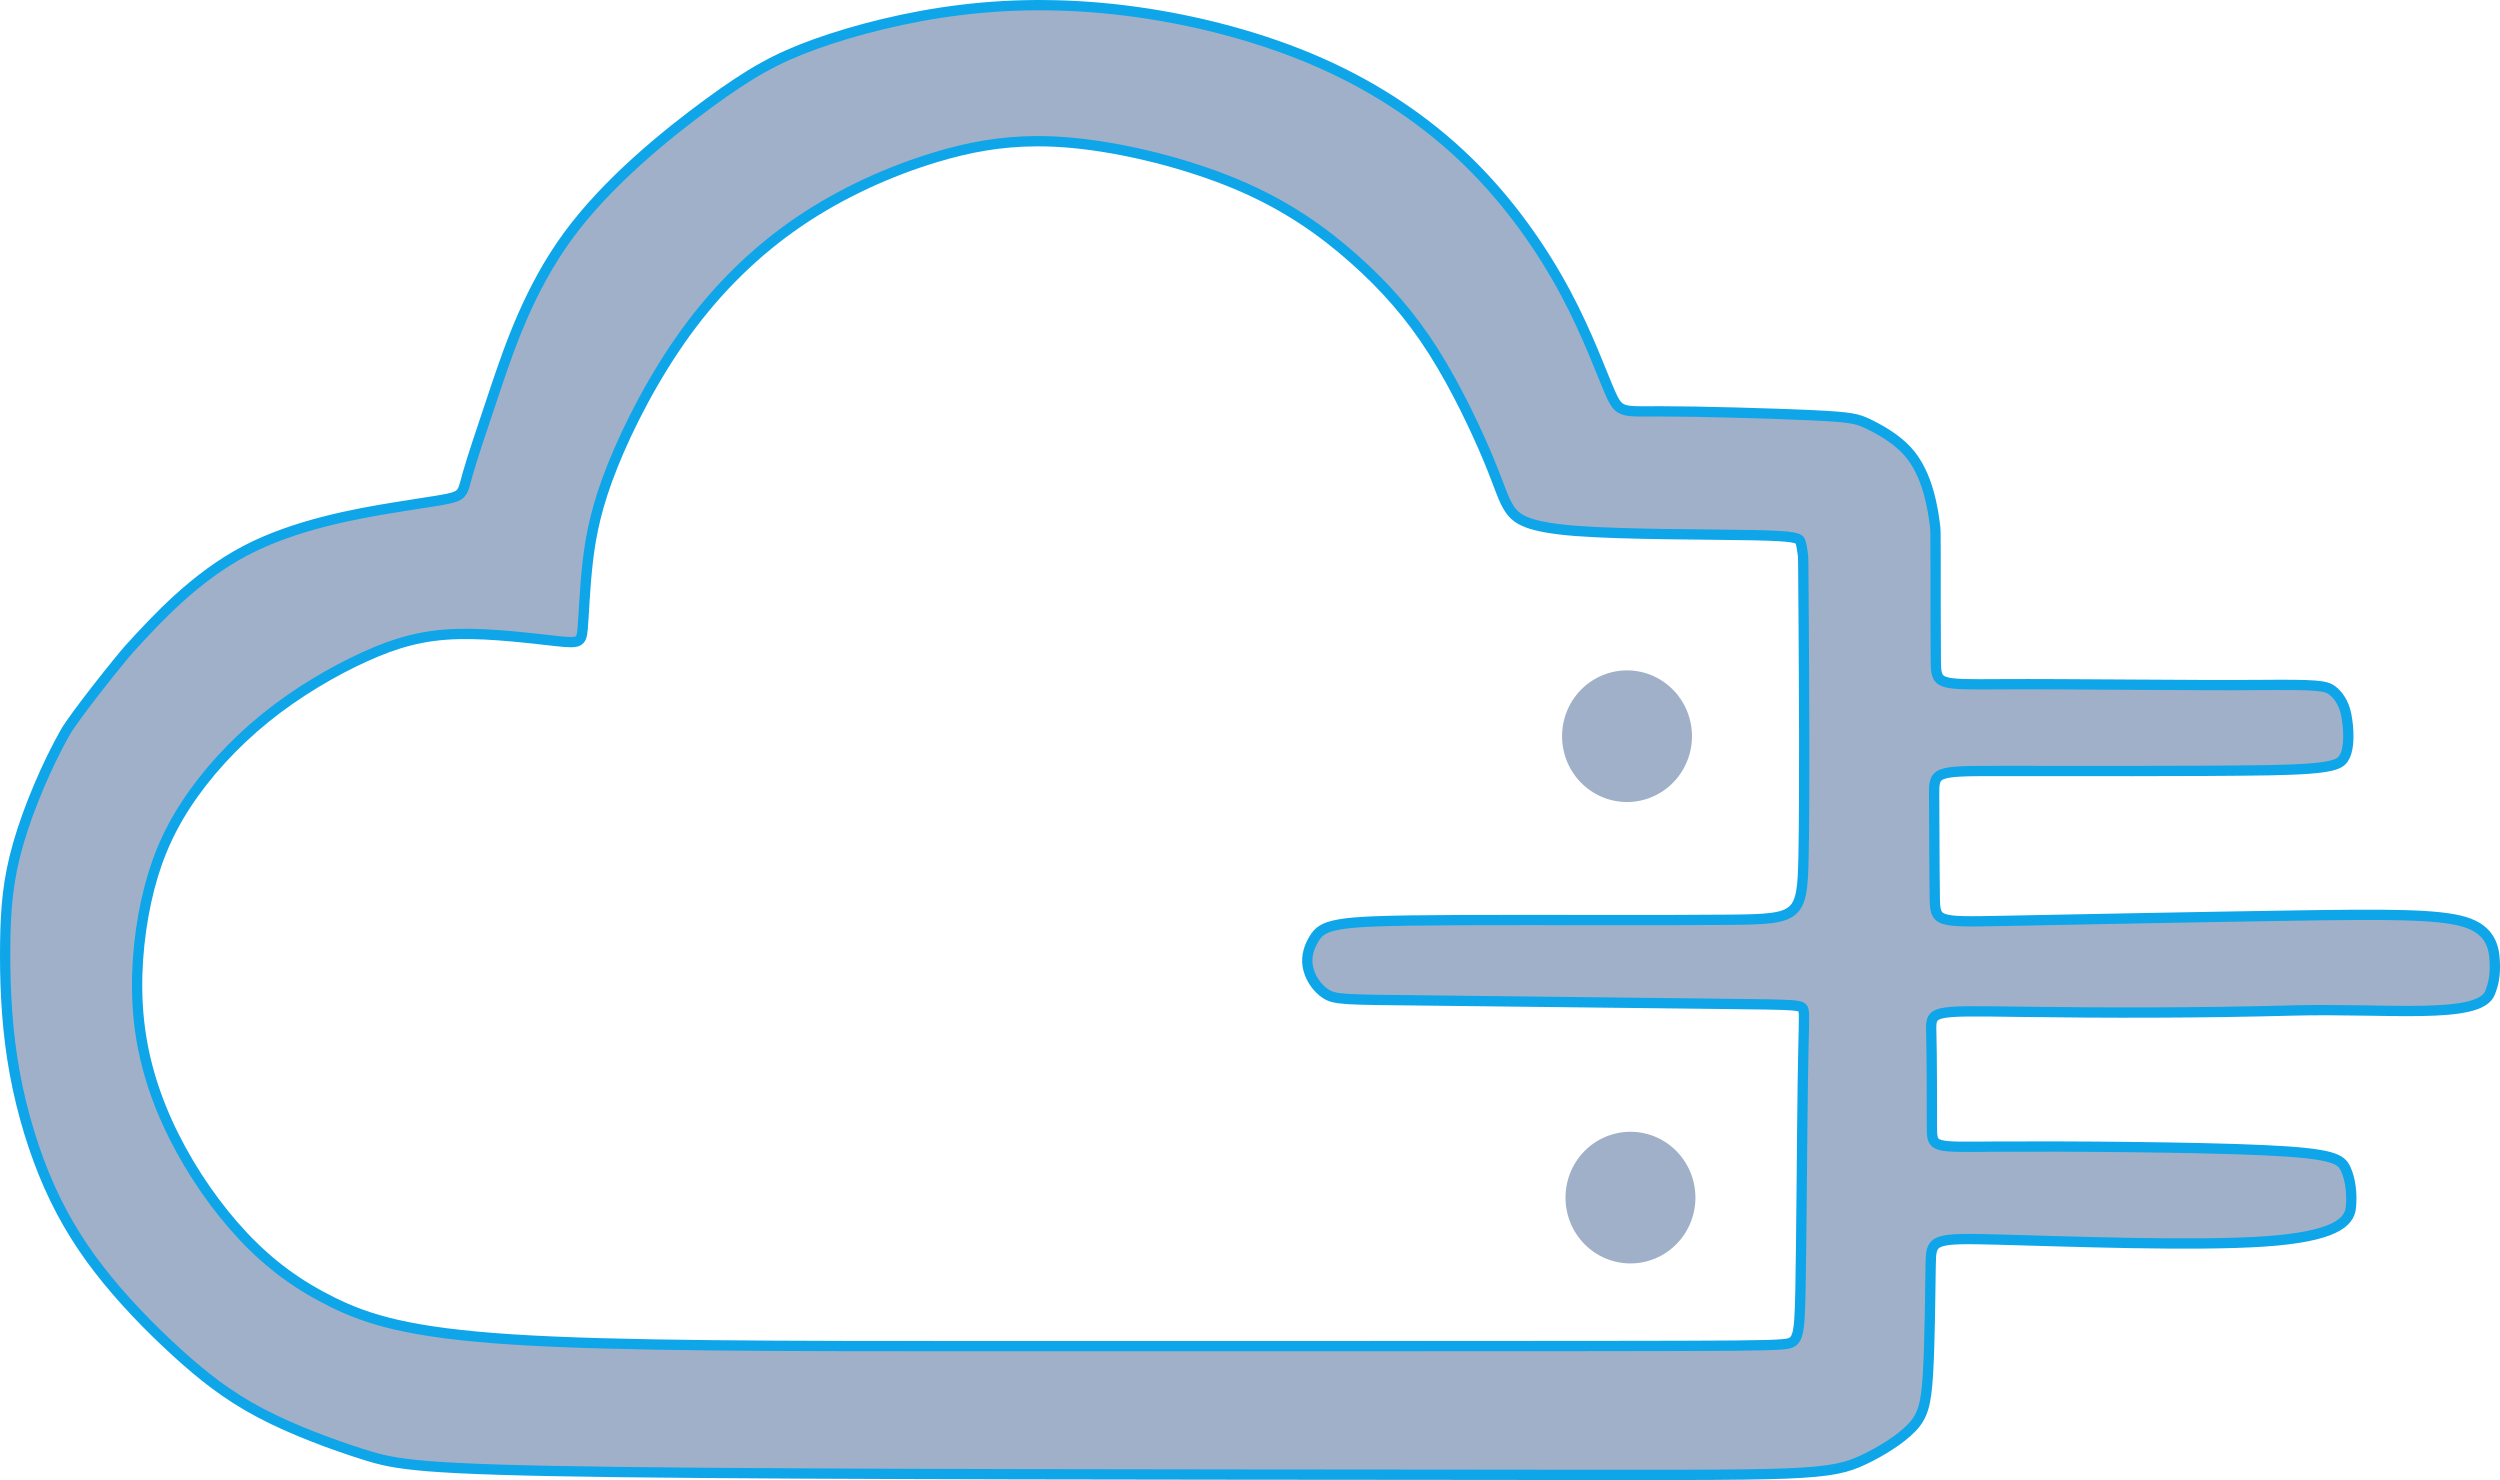 <?xml version="1.0" encoding="UTF-8" standalone="no"?>
<!-- Created with Inkscape (http://www.inkscape.org/) -->

<svg
   width="642.959"
   height="380.65"
   viewBox="0 0 170.116 100.714"
   version="1.1"
   id="svg1"
   xml:space="preserve"
   xmlns="http://www.w3.org/2000/svg"
   xmlns:svg="http://www.w3.org/2000/svg"><defs
     id="defs1"><linearGradient
       id="swatch114"><stop
         style="stop-color:#4a63fb;stop-opacity:1;"
         offset="0"
         id="stop114" /></linearGradient></defs><g
     id="layer2"
     style="display:inline"
     transform="translate(-53.202,-80.38)"><path
       id="path1"
       style="display:inline;opacity:1;fill:#a1b0c9;fill-opacity:1;stroke:#0ea5e9;stroke-width:0.7;stroke-linecap:round;stroke-linejoin:round;stroke-dasharray:none;stroke-opacity:1;paint-order:fill markers stroke"
       d="m 124.421,80.733 c -1.979,-0.02 -3.903,0.09 -5.776,0.316 -3.745,0.453 -7.284,1.373 -9.935,2.323 -2.65,0.95 -4.412,1.929 -7.285,4.035 -2.873,2.106 -6.858,5.339 -9.531,8.969 -2.673,3.63 -4.034,7.658 -5.008,10.552 -0.974,2.895 -1.562,4.656 -1.855,5.691 -0.294,1.035 -0.294,1.342 -0.825,1.552 -0.531,0.21 -1.594,0.322 -4.195,0.747 -2.601,0.425 -6.74,1.162 -10.119,2.938 -3.379,1.776 -5.996,4.591 -7.905,6.693 -0.552,0.608 -3.717,4.558 -4.345,5.665 -1.234,2.176 -2.499,5.14 -3.204,7.592 -0.705,2.452 -0.849,4.392 -0.88,6.732 -0.03,2.34 0.053,5.081 0.473,7.821 0.419,2.741 1.175,5.481 2.153,7.886 0.979,2.405 2.181,4.475 3.734,6.488 1.552,2.014 3.454,3.971 5.258,5.621 1.804,1.65 3.51,2.993 5.733,4.167 2.223,1.175 4.964,2.181 7.103,2.853 2.139,0.671 3.677,1.007 17.381,1.175 13.703,0.168 39.572,0.168 55.191,0.182 15.619,0.014 20.989,0.042 24.163,-0.084 3.174,-0.126 4.153,-0.406 5.3,-0.951 1.147,-0.545 2.461,-1.356 3.23,-2.153 0.769,-0.797 0.993,-1.58 1.119,-3.705 0.126,-2.125 0.154,-5.593 0.182,-7.369 0.028,-1.776 0.056,-1.86 4.695,-1.737 4.639,0.123 13.234,0.452 18.024,0.124 4.79,-0.328 5.774,-1.314 5.873,-2.294 0.098,-0.981 -0.035,-1.957 -0.35,-2.635 -0.315,-0.679 -0.813,-1.06 -5.536,-1.278 -4.723,-0.219 -13.672,-0.274 -18.147,-0.246 -4.475,0.028 -4.475,0.14 -4.475,-1.398 0,-1.538 1.3e-4,-4.726 -0.042,-6.307 -0.042,-1.58 -0.126,-1.552 5.957,-1.47 6.083,0.082 12.247,0.084 18.654,-0.087 6.408,-0.171 12.694,0.641 13.411,-1.206 0.248,-0.64 0.361,-1.194 0.32,-2.125 -0.041,-0.931 -0.262,-2.156 -2.053,-2.696 -1.791,-0.54 -5.282,-0.528 -11.552,-0.433 -6.27,0.095 -15.314,0.274 -19.865,0.363 -4.551,0.089 -4.607,0.089 -4.635,-1.617 -0.028,-1.706 -0.028,-5.118 -0.042,-6.838 -0.014,-1.72 -0.042,-1.748 4.467,-1.748 4.51,-2e-5 13.557,0.028 18.248,-0.049 4.691,-0.077 4.957,-0.422 5.23,-0.951 0.331,-0.641 0.273,-1.894 0.105,-2.782 -0.168,-0.888 -0.588,-1.405 -0.942,-1.683 -0.462,-0.361 -1.074,-0.417 -5.041,-0.384 -4.481,0.037 -13.16,-0.08 -17.536,-0.052 -4.377,0.028 -4.405,0.056 -4.419,-1.692 -0.014,-1.748 -0.014,-5.271 -0.014,-7.033 0,-1.762 3.3e-4,-1.762 -0.055,-2.185 -0.055,-0.423 -0.166,-1.269 -0.438,-2.209 -0.272,-0.94 -0.706,-1.973 -1.471,-2.795 -0.765,-0.822 -1.86,-1.433 -2.609,-1.794 -0.749,-0.361 -1.15,-0.471 -3.84,-0.596 -2.69,-0.125 -7.668,-0.265 -10.269,-0.265 -2.601,0 -2.825,0.14 -3.409,-1.147 -0.584,-1.287 -1.528,-3.999 -3.107,-6.948 -1.579,-2.948 -3.792,-6.132 -6.595,-8.872 -2.803,-2.74 -6.196,-5.035 -10.098,-6.757 -3.903,-1.722 -8.315,-2.87 -12.497,-3.452 -2.091,-0.291 -4.124,-0.441 -6.103,-0.46 z m -0.692,9.255 c 0.809,-0.003 1.648,0.037 2.531,0.122 3.532,0.341 7.771,1.413 11.121,2.826 3.35,1.413 5.81,3.167 7.917,5.03 2.107,1.864 3.861,3.837 5.433,6.31 1.571,2.473 2.959,5.445 3.751,7.345 0.792,1.9 0.987,2.728 1.45,3.41 0.463,0.682 1.194,1.218 4.482,1.474 3.289,0.256 9.135,0.232 12.119,0.292 2.984,0.061 3.106,0.207 3.192,0.479 0.085,0.271 0.133,0.667 0.158,0.866 0.024,0.198 0.024,0.198 0.05,4.246 0.026,4.048 0.077,12.144 -0.007,16.265 -0.084,4.121 -0.299,4.264 -4.929,4.313 -4.63,0.049 -12.875,0.002 -18.41,0.024 -5.535,0.022 -7.232,0.11 -8.297,0.305 -1.065,0.196 -1.375,0.486 -1.669,0.964 -0.294,0.479 -0.556,1.119 -0.435,1.855 0.121,0.736 0.598,1.485 1.229,1.892 0.63,0.407 1.304,0.396 6.663,0.451 5.358,0.055 15.326,0.177 20.435,0.234 5.108,0.057 5.334,0.048 5.411,0.439 0.077,0.391 0.004,1.182 -0.05,4.971 -0.054,3.789 -0.088,10.576 -0.157,14.047 -0.069,3.471 -0.172,3.626 -1.274,3.712 -1.102,0.086 -3.204,0.103 -12.81,0.112 -9.606,0.009 -26.715,0.009 -40.934,0.009 -14.219,0 -25.546,2e-5 -32.611,-0.454 -7.065,-0.454 -9.866,-1.361 -12.229,-2.521 -2.363,-1.16 -4.287,-2.573 -6.09,-4.486 -1.803,-1.912 -3.484,-4.324 -4.738,-6.833 -1.255,-2.509 -2.083,-5.116 -2.375,-7.856 -0.292,-2.741 -0.049,-5.615 0.487,-8.087 0.536,-2.473 1.364,-4.543 2.716,-6.614 1.352,-2.071 3.228,-4.141 5.396,-5.895 2.168,-1.754 4.628,-3.191 6.772,-4.166 2.144,-0.974 3.971,-1.486 6.334,-1.547 2.363,-0.061 5.262,0.328 6.772,0.487 1.51,0.158 1.632,0.085 1.717,-0.853 0.085,-0.938 0.134,-2.74 0.353,-4.604 0.219,-1.864 0.609,-3.788 1.681,-6.468 1.072,-2.68 2.826,-6.114 4.994,-9.099 2.168,-2.984 4.75,-5.518 7.686,-7.515 2.935,-1.998 6.224,-3.459 9.281,-4.385 2.293,-0.694 4.456,-1.087 6.884,-1.096 z" /><path
       style="display:inline;opacity:1;fill:#a1b0c9;fill-opacity:1;stroke:#a1b0c9;stroke-width:3.5;stroke-linecap:round;stroke-linejoin:round;stroke-dasharray:none;stroke-opacity:1;paint-order:fill markers stroke"
       id="path3"
       d="m 166.585,130.476 a 2.67,2.729 0 0 1 -2.645,2.729 2.67,2.729 0 0 1 -2.694,-2.678 2.67,2.729 0 0 1 2.595,-2.778 2.67,2.729 0 0 1 2.742,2.627 l -2.668,0.101 z" /><path
       style="display:inline;fill:#4a6fca;fill-opacity:1;stroke:#a1b0c9;stroke-width:3.5;stroke-linecap:round;stroke-linejoin:round;stroke-dasharray:none;stroke-opacity:1;paint-order:fill markers stroke"
       id="path3-7"
       d="m 166.819,161.873 a 2.67,2.729 0 0 1 -2.645,2.729 2.67,2.729 0 0 1 -2.694,-2.679 2.67,2.729 0 0 1 2.595,-2.778 2.67,2.729 0 0 1 2.742,2.627 l -2.668,0.101 z" /></g></svg>
